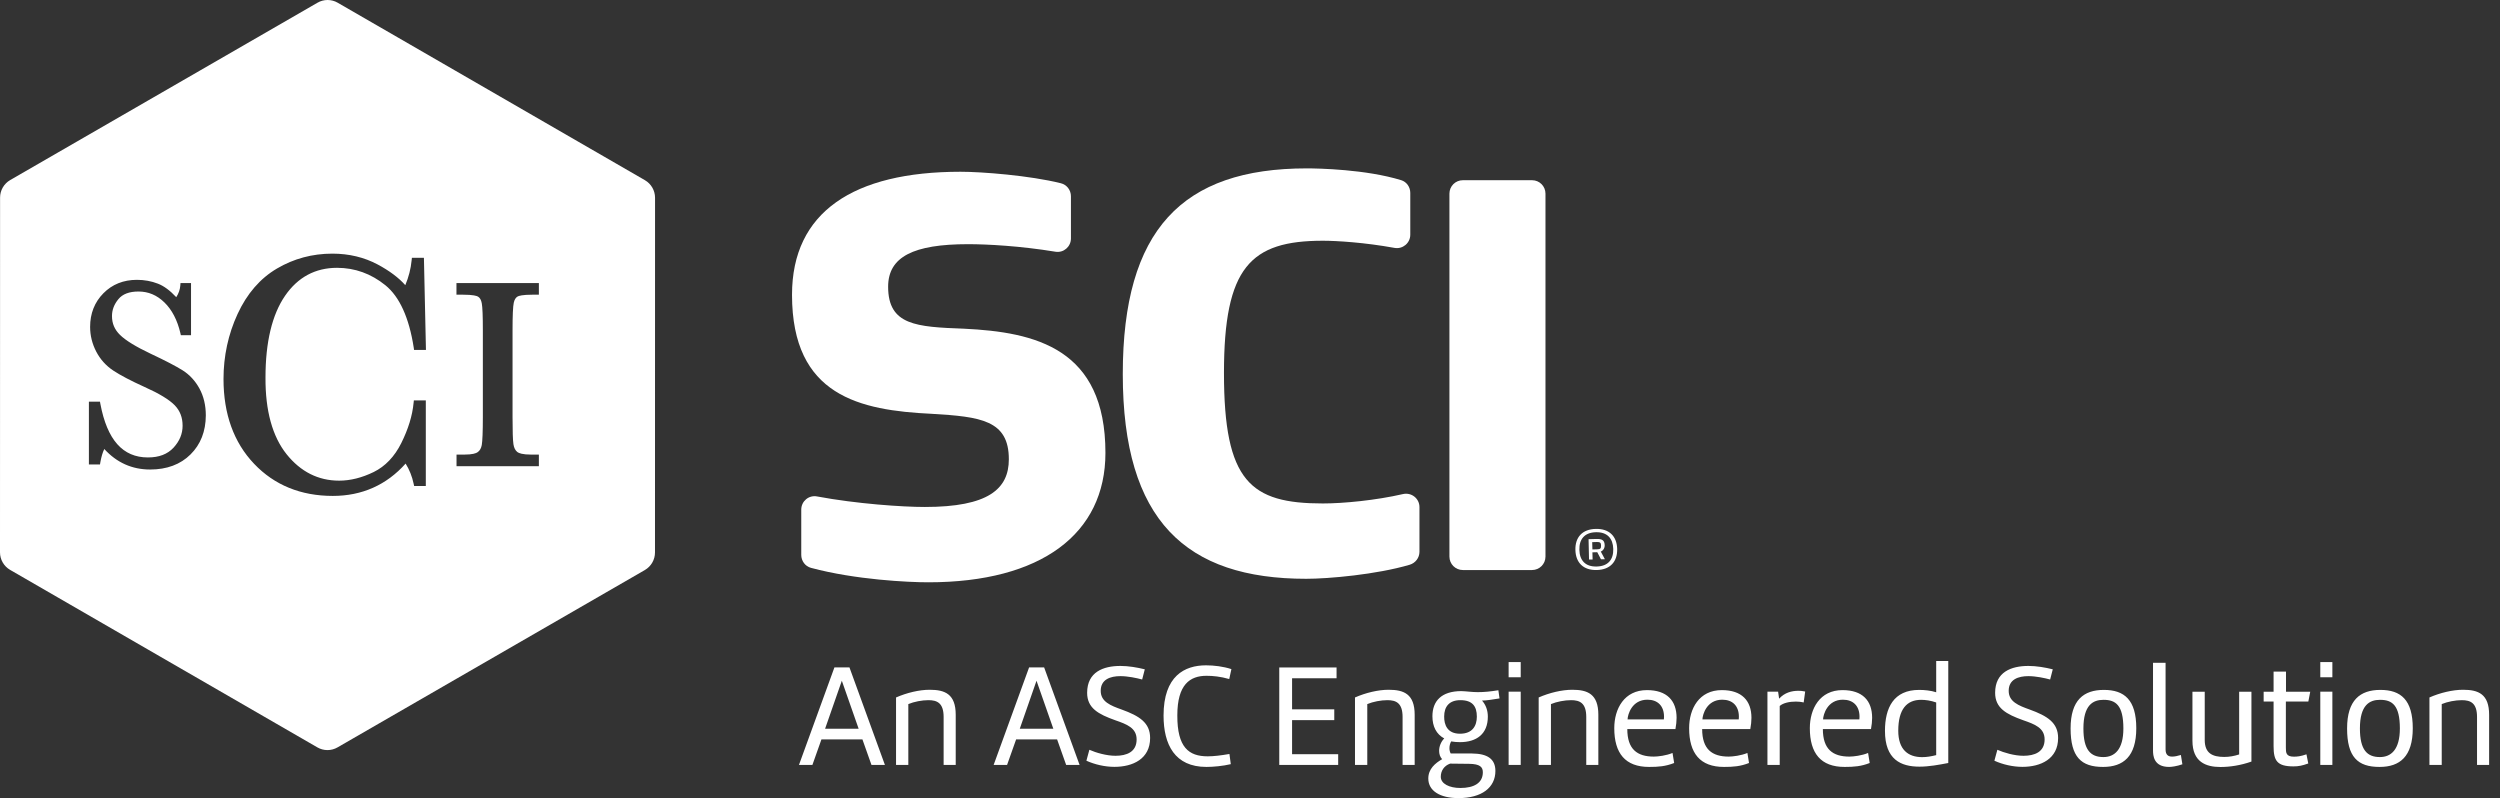 <svg width="213" height="68" viewBox="0 0 213 68" fill="none" xmlns="http://www.w3.org/2000/svg">
<rect x="0" y="0" width="213" height="68" fill="#333333" stroke="none"/>
<path d="M69.217 65.17H68.072L71.092 56.865H72.374L75.394 65.17H74.249L73.478 62.996H69.987L69.217 65.17ZM70.298 62.087H73.156L71.724 57.998L70.298 62.087ZM79.213 58.768C80.507 58.768 81.427 59.131 81.427 60.896V65.175H80.397V61.086C80.397 59.89 79.839 59.654 79.103 59.654C78.557 59.654 77.884 59.781 77.389 59.988V65.17H76.343V59.424C77.263 59.022 78.315 58.768 79.213 58.768ZM85.803 65.17H84.659L87.678 56.865H88.961L91.98 65.17H90.836L90.065 62.996H86.574L85.803 65.17ZM86.885 62.087H89.743L88.311 57.998L86.885 62.087ZM92.814 63.881C93.372 64.129 94.269 64.393 95.04 64.393C95.983 64.393 96.84 64.071 96.84 63.001C96.84 62.018 96.006 61.707 95.011 61.362C93.579 60.85 92.624 60.333 92.624 59.027C92.624 57.25 94.005 56.738 95.46 56.738C96.144 56.738 96.892 56.865 97.536 57.026L97.312 57.894C96.852 57.768 96.093 57.607 95.46 57.607C94.603 57.607 93.781 57.883 93.781 58.86C93.781 59.781 94.614 60.114 95.569 60.453C97.076 61 97.99 61.575 97.99 62.875C97.99 64.663 96.512 65.336 94.948 65.336C94.137 65.336 93.269 65.135 92.561 64.813L92.814 63.881ZM102.896 64.439C103.408 64.439 104.029 64.364 104.748 64.238L104.863 65.106C104.19 65.267 103.356 65.342 102.787 65.342C100.09 65.342 99.135 63.438 99.135 60.965C99.135 57.584 100.935 56.686 102.752 56.686C103.437 56.686 104.231 56.784 104.915 57.008L104.731 57.854C103.995 57.641 103.339 57.578 102.793 57.578C101.378 57.578 100.308 58.326 100.308 60.948C100.297 63.691 101.292 64.439 102.896 64.439ZM114.013 65.17H108.993V56.87H113.875V57.791H110.085V60.436H113.68V61.356H110.085V64.255H114.013V65.17ZM118.315 58.768C119.609 58.768 120.53 59.131 120.53 60.896V65.175H119.5V61.086C119.5 59.89 118.942 59.654 118.206 59.654C117.66 59.654 116.987 59.781 116.492 59.988V65.17H115.445V59.424C116.36 59.022 117.418 58.768 118.315 58.768ZM125.896 58.97C126.482 58.97 126.965 58.918 127.661 58.809L127.759 59.505C127.201 59.591 126.655 59.689 126.269 59.689C126.591 60.051 126.764 60.523 126.764 61.057C126.764 62.547 125.792 63.231 124.389 63.231C124.141 63.231 123.842 63.208 123.641 63.168C123.555 63.306 123.492 63.531 123.492 63.737C123.492 63.898 123.526 64.071 123.601 64.198H125.418C126.724 64.209 127.408 64.658 127.408 65.687C127.408 67.102 126.241 67.999 124.262 67.999C122.686 67.999 121.691 67.378 121.691 66.331C121.691 65.509 122.278 65.026 122.87 64.681C122.698 64.508 122.612 64.244 122.612 63.973C122.612 63.599 122.773 63.191 123.049 62.915C122.376 62.553 122.042 61.897 122.042 61.023C122.042 59.729 122.813 58.883 124.504 58.883C124.952 58.895 125.401 58.97 125.896 58.97ZM123.549 65.06C123.037 65.244 122.755 65.67 122.755 66.182C122.755 66.78 123.492 67.136 124.423 67.136C125.579 67.136 126.338 66.717 126.338 65.796C126.338 65.359 126.103 65.089 125.171 65.078L123.549 65.06ZM124.394 62.513C125.464 62.513 125.827 61.828 125.827 61.057C125.827 60.178 125.453 59.654 124.423 59.654C123.48 59.654 123.043 60.2 123.043 61.046C123.037 61.742 123.302 62.513 124.394 62.513ZM128.535 56.41H129.565V57.704H128.535V56.41ZM129.565 65.17H128.535V58.929H129.565V65.17ZM133.965 58.768C135.259 58.768 136.179 59.131 136.179 60.896V65.175H135.149V61.086C135.149 59.89 134.591 59.654 133.855 59.654C133.309 59.654 132.636 59.781 132.141 59.988V65.17H131.095V59.424C132.015 59.022 133.073 58.768 133.965 58.768ZM137.536 62.041C137.536 60.39 138.382 58.797 140.32 58.797C142.022 58.797 142.845 59.694 142.845 61.161C142.845 61.46 142.81 61.771 142.747 62.116H138.646C138.646 63.83 139.48 64.462 140.906 64.462C141.251 64.462 141.976 64.376 142.499 64.152L142.638 65.008C141.901 65.296 141.297 65.342 140.515 65.342C138.468 65.348 137.536 64.175 137.536 62.041ZM138.669 61.293H141.763C141.775 61.218 141.775 61.144 141.775 61.069C141.775 60.137 141.228 59.614 140.36 59.614C139.037 59.614 138.681 60.873 138.669 61.293ZM143.914 62.041C143.914 60.39 144.76 58.797 146.698 58.797C148.4 58.797 149.223 59.694 149.223 61.161C149.223 61.46 149.188 61.771 149.125 62.116H145.024C145.024 63.83 145.858 64.462 147.285 64.462C147.63 64.462 148.354 64.376 148.878 64.152L149.016 65.008C148.28 65.296 147.676 65.342 146.893 65.342C144.846 65.348 143.914 64.175 143.914 62.041ZM145.047 61.293H148.141C148.153 61.218 148.153 61.144 148.153 61.069C148.153 60.137 147.607 59.614 146.738 59.614C145.415 59.614 145.059 60.873 145.047 61.293ZM153.674 59.85C153.398 59.786 153.151 59.775 153.001 59.775C152.478 59.775 151.932 59.884 151.632 60.149V65.17H150.586V58.929H151.494L151.581 59.528C152.052 59.004 152.662 58.855 153.231 58.855C153.381 58.855 153.582 58.866 153.801 58.918L153.674 59.85ZM154.198 62.041C154.198 60.39 155.043 58.797 156.981 58.797C158.684 58.797 159.506 59.694 159.506 61.161C159.506 61.46 159.471 61.771 159.408 62.116H155.308C155.308 63.83 156.142 64.462 157.568 64.462C157.913 64.462 158.638 64.376 159.161 64.152L159.299 65.008C158.563 65.296 157.959 65.342 157.171 65.342C155.129 65.348 154.198 64.175 154.198 62.041ZM155.325 61.293H158.419C158.431 61.218 158.431 61.144 158.431 61.069C158.431 60.137 157.884 59.614 157.016 59.614C155.699 59.614 155.342 60.873 155.325 61.293ZM163.509 58.78C163.969 58.78 164.504 58.832 164.964 58.981V56.318H165.993V65.008C165.211 65.158 164.354 65.319 163.543 65.319C161.95 65.319 160.599 64.71 160.599 62.271C160.599 60.31 161.335 58.78 163.509 58.78ZM164.964 59.85C164.504 59.689 164.055 59.625 163.681 59.625C162.462 59.625 161.732 60.419 161.732 62.259C161.732 63.864 162.566 64.508 163.768 64.508C164.142 64.508 164.538 64.445 164.964 64.336V59.85ZM170.175 63.881C170.732 64.129 171.63 64.393 172.4 64.393C173.344 64.393 174.201 64.071 174.201 63.001C174.201 62.018 173.367 61.707 172.372 61.362C170.94 60.85 169.985 60.333 169.985 59.027C169.985 57.25 171.365 56.738 172.82 56.738C173.505 56.738 174.252 56.865 174.896 57.026L174.672 57.894C174.212 57.768 173.453 57.607 172.82 57.607C171.963 57.607 171.141 57.883 171.141 58.86C171.141 59.781 171.975 60.114 172.929 60.453C174.436 61 175.351 61.575 175.351 62.875C175.351 64.663 173.873 65.336 172.308 65.336C171.497 65.336 170.629 65.135 169.922 64.813L170.175 63.881ZM176.415 62.064C176.415 59.654 177.519 58.78 179.25 58.78C180.993 58.78 182.011 59.625 182.011 62.047C182.011 64.456 180.906 65.342 179.187 65.342C177.306 65.348 176.415 64.485 176.415 62.064ZM177.507 62.064C177.507 63.893 178.117 64.502 179.21 64.502C180.142 64.502 180.912 63.893 180.912 62.064C180.912 60.074 180.251 59.625 179.221 59.625C178.313 59.625 177.507 60.074 177.507 62.064ZM184.507 56.468V63.852C184.507 64.313 184.731 64.462 185.065 64.462C185.277 64.462 185.536 64.41 185.812 64.324L185.939 65.118C185.444 65.29 185.007 65.342 184.806 65.342C183.477 65.342 183.437 64.347 183.437 63.927V56.468H184.507ZM191.817 64.888C190.908 65.21 189.976 65.348 189.183 65.348C187.94 65.348 186.796 64.922 186.796 63.111V58.935H187.843V63.047C187.843 64.18 188.498 64.491 189.51 64.491C189.936 64.491 190.356 64.416 190.776 64.278V58.935H191.822V64.888H191.817ZM196.665 65.049C196.142 65.233 195.843 65.296 195.4 65.296C194.008 65.296 193.709 64.813 193.709 63.571V59.769H192.863V58.935H193.709V57.221H194.767V58.935H196.832L196.671 59.769H194.756V63.697C194.756 64.123 194.767 64.468 195.44 64.468C195.699 64.468 196.009 64.445 196.51 64.267L196.665 65.049ZM197.689 56.41H198.718V57.704H197.689V56.41ZM198.718 65.17H197.689V58.929H198.718V65.17ZM199.972 62.064C199.972 59.654 201.076 58.78 202.807 58.78C204.55 58.78 205.568 59.625 205.568 62.047C205.568 64.456 204.464 65.342 202.744 65.342C200.869 65.348 199.972 64.485 199.972 62.064ZM201.065 62.064C201.065 63.893 201.674 64.502 202.767 64.502C203.699 64.502 204.469 63.893 204.469 62.064C204.469 60.074 203.808 59.625 202.779 59.625C201.876 59.625 201.065 60.074 201.065 62.064ZM209.858 58.768C211.152 58.768 212.073 59.131 212.073 60.896V65.175H211.043V61.086C211.043 59.89 210.485 59.654 209.749 59.654C209.203 59.654 208.53 59.781 208.035 59.988V65.17H206.988V59.424C207.909 59.022 208.961 58.768 209.858 58.768Z" fill="white"/>
<path d="M111.339 14.346C112.328 14.346 116.377 14.426 119.385 15.352C119.851 15.496 120.156 15.945 120.156 16.433V19.999C120.156 20.707 119.512 21.247 118.816 21.121C116.256 20.655 113.875 20.511 112.708 20.511C106.537 20.511 104.282 22.766 104.282 31.778C104.282 41.037 106.537 42.895 112.708 42.895C114.445 42.895 117.211 42.63 119.529 42.096C120.248 41.929 120.938 42.464 120.938 43.206V47.013C120.938 47.525 120.593 47.973 120.104 48.117C117.274 48.951 113.197 49.313 111.287 49.313C101.05 49.313 95.661 44.367 95.661 31.876C95.661 19.585 100.711 14.346 111.339 14.346Z" fill="white"/>
<path d="M85.953 39.127C85.953 35.797 83.554 35.504 79.385 35.257C73.26 34.964 67.48 33.739 67.48 25.117C67.48 18.061 72.719 14.633 81.835 14.633C83.635 14.633 87.718 14.949 90.381 15.611C90.893 15.737 91.244 16.197 91.244 16.721V20.315C91.244 21.017 90.623 21.557 89.933 21.448C86.924 20.953 84.106 20.804 82.479 20.804C77.826 20.804 75.669 21.879 75.669 24.427C75.669 27.711 78.068 27.855 82.134 28.005C88.207 28.298 94.183 29.672 94.183 38.587C94.183 45.494 88.696 49.612 79.097 49.612C77.412 49.612 72.88 49.399 69.096 48.381C68.601 48.249 68.267 47.789 68.267 47.277V43.418C68.267 42.705 68.906 42.164 69.608 42.296C72.989 42.929 76.9 43.194 78.798 43.194C84.187 43.194 85.953 41.675 85.953 39.127Z" fill="white"/>
<path d="M130.531 48.567H124.636C124.003 48.567 123.491 48.055 123.491 47.423V16.498C123.491 15.865 124.003 15.354 124.636 15.354H130.531C131.163 15.354 131.675 15.865 131.675 16.498V47.423C131.675 48.055 131.163 48.567 130.531 48.567Z" fill="white"/>
<path d="M136.047 48.566C134.902 48.595 134.252 47.945 134.224 46.858C134.195 45.771 134.816 45.086 135.96 45.063C137.105 45.035 137.755 45.685 137.784 46.772C137.807 47.858 137.191 48.537 136.047 48.566ZM136.041 48.267C137.013 48.244 137.473 47.669 137.45 46.772C137.427 45.874 136.938 45.322 135.972 45.345C135 45.368 134.54 45.943 134.563 46.841C134.58 47.738 135.069 48.296 136.041 48.267ZM136.737 47.646L136.403 47.651L136.087 47.048L135.673 47.059L135.69 47.669L135.385 47.675L135.345 45.938L136.018 45.92C136.495 45.909 136.708 46.024 136.72 46.461C136.725 46.714 136.57 46.938 136.386 46.99L136.737 47.646ZM136.087 46.8C136.352 46.795 136.415 46.731 136.409 46.461C136.403 46.254 136.329 46.173 136.07 46.179L135.656 46.191L135.673 46.812L136.087 46.8Z" fill="white"/>
<path d="M54.948 15.353L28.774 0.233C28.239 -0.078 27.583 -0.078 27.048 0.233L0.868 15.341C0.334 15.652 0.006 16.221 0.006 16.837L0 47.06C0 47.675 0.328 48.245 0.863 48.555L27.037 63.675C27.572 63.986 28.227 63.986 28.762 63.675L54.942 48.567C55.477 48.256 55.805 47.687 55.805 47.071L55.81 16.848C55.81 16.233 55.483 15.664 54.948 15.353ZM16.23 38.72C15.373 39.572 14.211 40.003 12.791 40.003C11.255 40.003 9.944 39.416 8.886 38.255C8.742 38.548 8.633 38.922 8.552 39.376L8.518 39.572H7.574V34.223H8.518L8.552 34.413C9.133 37.484 10.462 38.974 12.601 38.974C13.556 38.974 14.269 38.697 14.787 38.14C15.304 37.576 15.557 36.961 15.557 36.27C15.557 35.569 15.339 34.999 14.89 34.533C14.424 34.05 13.55 33.521 12.29 32.958C11.134 32.434 10.249 31.968 9.651 31.572C9.035 31.163 8.546 30.623 8.201 29.961C7.856 29.3 7.678 28.593 7.678 27.851C7.678 26.712 8.058 25.746 8.811 24.986C9.559 24.227 10.519 23.842 11.664 23.842C12.296 23.842 12.9 23.951 13.458 24.17C13.964 24.365 14.488 24.751 15.017 25.32C15.218 25.009 15.333 24.682 15.362 24.337L15.379 24.118H16.276V28.558H15.408L15.367 28.374C15.109 27.275 14.654 26.395 14.01 25.769C13.366 25.142 12.641 24.837 11.796 24.837C11.014 24.837 10.439 25.055 10.088 25.487C9.72 25.935 9.541 26.407 9.541 26.93C9.541 27.563 9.766 28.086 10.22 28.529C10.697 29.001 11.577 29.541 12.843 30.14C14.079 30.72 14.994 31.198 15.563 31.554C16.155 31.928 16.638 32.452 16.995 33.107C17.352 33.763 17.536 34.533 17.536 35.391C17.53 36.748 17.093 37.869 16.23 38.72ZM24.42 38.703C25.616 40.193 27.117 40.952 28.894 40.952C29.849 40.952 30.838 40.705 31.839 40.216C32.822 39.733 33.616 38.904 34.191 37.748C34.778 36.569 35.135 35.419 35.238 34.327L35.261 34.114H36.279V41.406H35.284L35.244 41.222C35.111 40.584 34.876 40.009 34.559 39.497C32.926 41.326 30.838 42.252 28.354 42.252C25.633 42.252 23.373 41.331 21.648 39.514C19.917 37.697 19.043 35.27 19.043 32.291C19.043 30.341 19.445 28.477 20.239 26.758C21.038 25.021 22.171 23.715 23.603 22.876C25.029 22.036 26.617 21.61 28.319 21.61C29.728 21.61 31.028 21.921 32.173 22.531C33.173 23.066 33.967 23.658 34.531 24.296C34.818 23.612 35.002 22.904 35.071 22.18L35.094 21.967H36.118L36.291 29.817H35.278L35.25 29.616C34.853 27.068 34.042 25.28 32.834 24.302C31.62 23.319 30.234 22.818 28.716 22.818C26.864 22.818 25.375 23.618 24.288 25.199C23.183 26.804 22.62 29.145 22.62 32.158C22.602 34.994 23.212 37.196 24.42 38.703ZM45.918 25.107H45.383C44.509 25.107 44.204 25.205 44.101 25.262C43.94 25.355 43.831 25.527 43.773 25.792C43.704 26.102 43.669 26.89 43.669 28.127V35.546C43.669 36.725 43.692 37.495 43.744 37.846C43.79 38.151 43.9 38.37 44.078 38.513C44.204 38.611 44.521 38.732 45.263 38.732H45.912V39.721H38.896V38.732H39.546C40.253 38.732 40.564 38.623 40.696 38.525C40.88 38.398 40.995 38.197 41.047 37.915C41.104 37.587 41.139 36.788 41.139 35.546V28.127C41.139 26.942 41.11 26.171 41.047 25.838C40.995 25.556 40.892 25.372 40.73 25.274C40.627 25.211 40.322 25.107 39.425 25.107H38.89V24.118H45.912V25.107H45.918Z" fill="white"/>
</svg>
